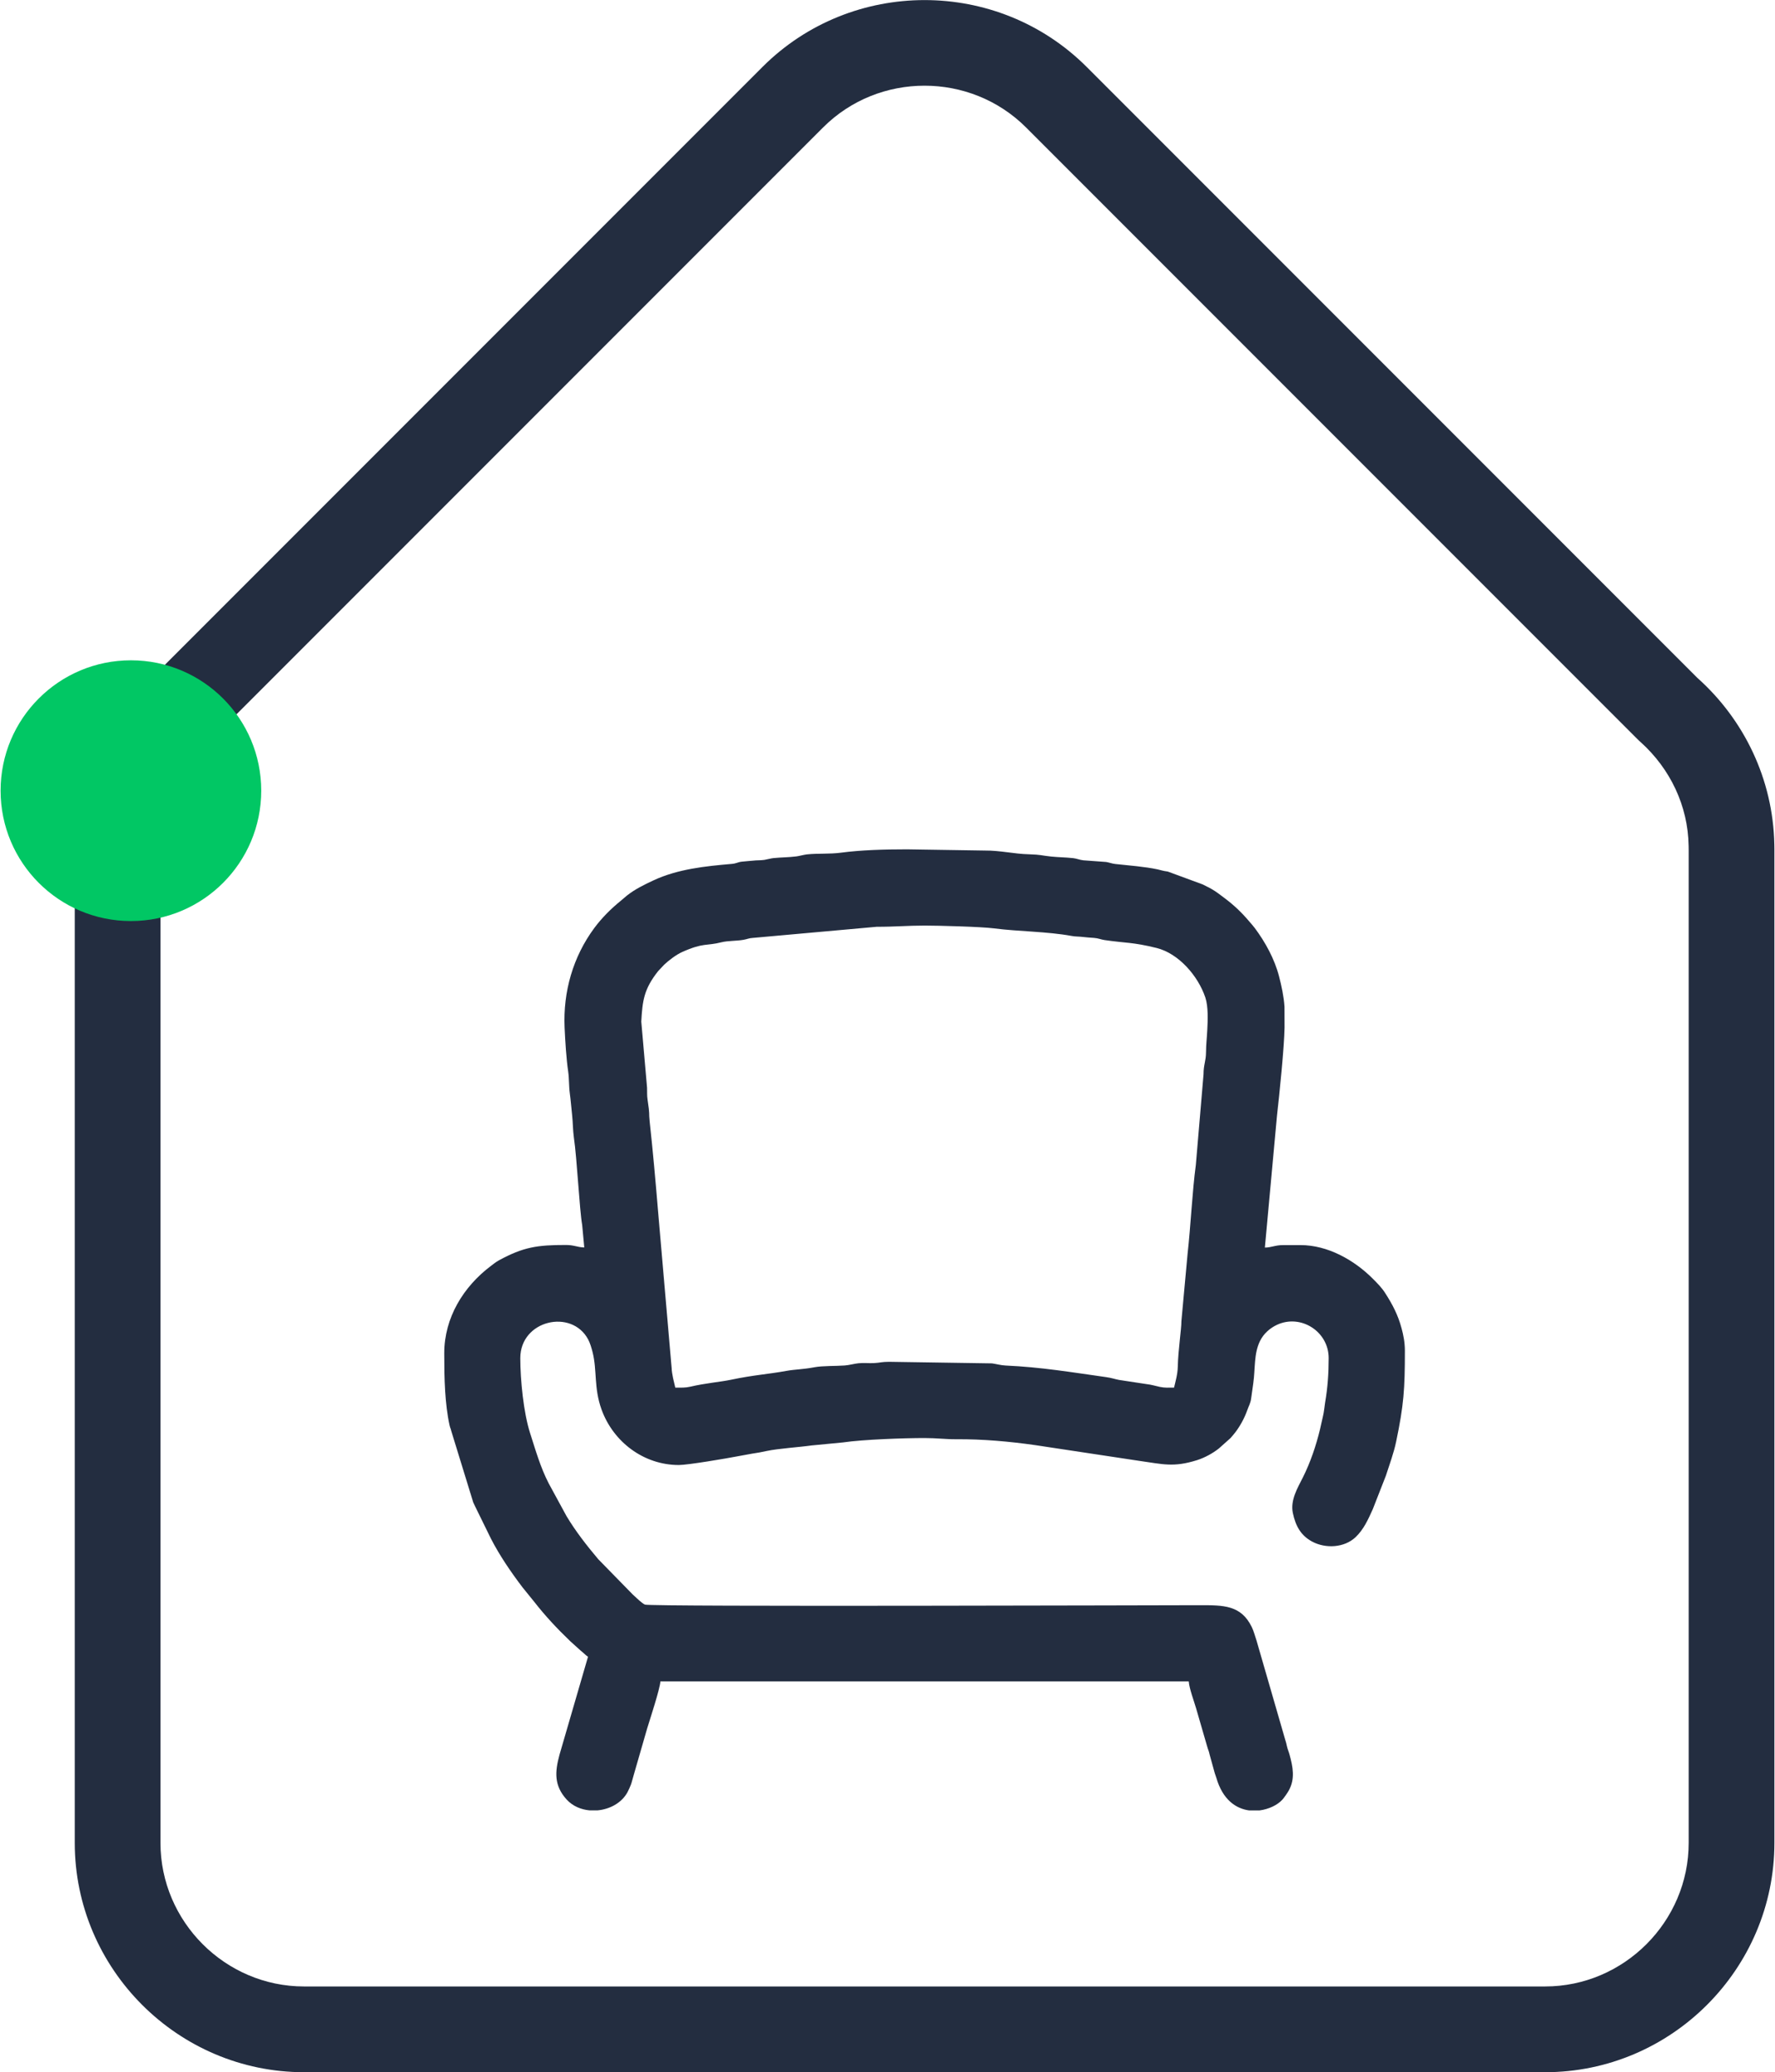 <?xml version="1.0" encoding="UTF-8"?>
<!DOCTYPE svg PUBLIC "-//W3C//DTD SVG 1.1//EN" "http://www.w3.org/Graphics/SVG/1.1/DTD/svg11.dtd">
<!-- Creator: CorelDRAW 2019 (64-Bit) -->
<svg xmlns="http://www.w3.org/2000/svg" xml:space="preserve" width="0.665in" height="0.776in" version="1.1" style="shape-rendering:geometricPrecision; text-rendering:geometricPrecision; image-rendering:optimizeQuality; fill-rule:evenodd; clip-rule:evenodd"
viewBox="0 0 294.69 344.11"
 xmlns:xlink="http://www.w3.org/1999/xlink"
 xmlns:xodm="http://www.corel.com/coreldraw/odm/2003">
 <defs>
  <style type="text/css">
   <![CDATA[
    .fil0 {fill:#232D40}
    .fil1 {fill:#01C764;fill-rule:nonzero}
   ]]>
  </style>
 </defs>
 <g id="Layer_x0020_1">
  <path class="fil0" d="M281.96 112.63c7.63,6.84 12.51,16.69 12.72,27.64l0.01 0.72 0 0.05 0 0.3 0 164.68c0,20.95 -17.14,38.09 -38.09,38.09l-206.19 0c-20.95,0 -38.09,-17.14 -38.09,-38.09l0 -164.53 0 -0.5 0.01 -0.72 0 -0.03c0.21,-10.93 5.09,-20.77 12.71,-27.59l101.53 -101.53c14.82,-14.81 39.05,-14.81 53.87,0l101.52 101.52zm-87.02 117.8c-0.86,0 -1.55,0.05 -2.33,-0.12 -0.79,-0.17 -1.44,-0.38 -2.19,-0.46l-4.6 -0.7c-0.59,-0.1 -1.27,-0.35 -2.18,-0.47 -5.76,-0.81 -10.8,-1.66 -16.65,-1.92 -0.78,-0.03 -1.67,-0.28 -2.3,-0.36l-17.1 -0.26c-1.18,-0 -1.5,0.16 -2.44,0.21 -0.85,0.05 -1.78,-0.06 -2.63,0.03 -0.66,0.07 -1.57,0.32 -2.28,0.37 -1.47,0.11 -3.67,0.04 -5.01,0.29 -1.99,0.38 -3.13,0.33 -4.69,0.61 -3.13,0.57 -5.4,0.67 -9.15,1.46 -1.75,0.37 -4.34,0.58 -6.8,1.16 -0.81,0.19 -1.42,0.16 -2.5,0.16 -0.22,-0.97 -0.56,-2.13 -0.61,-3.27l-2.26 -26.11c-0.4,-4.83 -0.86,-9.98 -1.38,-14.74 -0.19,-1.75 0.07,-0.9 -0.36,-3.72 -0.11,-0.73 -0.05,-1.23 -0.08,-1.96l-0.96 -10.98c0.19,-3.5 0.45,-5.43 2.81,-8.4l0.99 -1.05c0.74,-0.71 2.03,-1.68 2.99,-2.11 3.59,-1.6 3.99,-0.97 6.54,-1.62 1.02,-0.26 2.52,-0.2 3.67,-0.41 0.66,-0.12 0.86,-0.27 1.52,-0.31l20.6 -1.85c2.93,0.01 5.12,-0.2 7.96,-0.2 2.13,0 9.33,0.18 11.57,0.47 3.88,0.51 8.83,0.51 12.83,1.25 0.68,0.13 1.17,0.08 1.87,0.17 0.55,0.07 1.09,0.1 1.88,0.16 0.68,0.05 1.17,0.27 1.7,0.35 3.6,0.53 4.67,0.33 8.68,1.32 3.63,0.9 6.88,4.59 8.1,8.23 0.5,1.51 0.41,3.8 0.32,5.39 -0.07,1.43 -0.2,2.34 -0.21,3.68 -0.01,1.53 -0.41,2.03 -0.41,3.67l-1.28 15.05c-0.6,4.47 -0.86,10.24 -1.37,14.75l-1.03 11.22c0.01,1.28 -0.54,4.79 -0.6,7.56 -0.03,1.25 -0.38,2.43 -0.62,3.46zm14.22 70.21l-1.72 0c-2.21,-0.29 -4.41,-1.78 -5.46,-5.41 -0.12,-0.39 -0.17,-0.46 -0.26,-0.76l-0.84 -3.03c-0.18,-0.82 -0.25,-0.77 -0.47,-1.57l-1.79 -6.17c-0.37,-1.27 -1.12,-3.23 -1.23,-4.49l-87.77 0c-0.11,1.35 -1.71,6.2 -2.2,7.8l-2.24 7.76c-0.18,0.56 -0.28,1.1 -0.46,1.58 -0.1,0.27 -0.41,0.97 -0.57,1.26 -0.96,1.78 -2.95,2.84 -5,3.02l-1.29 0c-1.44,-0.13 -2.81,-0.71 -3.8,-1.78 -2.15,-2.35 -1.97,-4.63 -1.21,-7.45l4.74 -16.28c-0.36,-0.24 -0.33,-0.25 -0.67,-0.55l-0.44 -0.38c-0.03,-0.03 -0.08,-0.06 -0.11,-0.09l-1.72 -1.55c-0.03,-0.03 -0.07,-0.07 -0.1,-0.1 -2.08,-1.99 -4.08,-4.13 -5.85,-6.4l-2.01 -2.48c-1.91,-2.52 -3.77,-5.23 -5.22,-8.05l-2.62 -5.34c-0.11,-0.24 -0.17,-0.35 -0.33,-0.7l-3.65 -11.86c-0.09,-0.42 -0.19,-0.52 -0.28,-0.94 -0.79,-3.57 -0.88,-7.82 -0.88,-11.79l0 -0.19c0,-5.87 3.17,-11.04 7.76,-14.49 0.45,-0.33 0.76,-0.61 1.32,-0.92 4.09,-2.23 6.42,-2.55 11.12,-2.55 1.37,0 1.9,0.38 3.06,0.41l-0.35 -3.73c-0.45,-2.58 -0.86,-11.03 -1.38,-14.54 -0.16,-1.12 -0.17,-2.62 -0.28,-3.6 -0.14,-1.27 -0.24,-2.61 -0.39,-3.69 -0.17,-1.27 -0.1,-2.4 -0.27,-3.61 -0.31,-2.09 -0.5,-5.13 -0.6,-7.36 -0.26,-5.93 1.39,-11.72 4.93,-16.51 1.27,-1.71 2.78,-3.21 4.43,-4.55l0.99 -0.84c1.34,-1.06 2.84,-1.79 4.42,-2.53 4.04,-1.88 8.58,-2.35 12.98,-2.73 0.83,-0.07 0.95,-0.28 1.67,-0.37 0.66,-0.08 1.41,-0.12 1.87,-0.17 0.68,-0.09 1.23,-0.03 1.9,-0.13 0.52,-0.09 1.11,-0.26 1.54,-0.3 1.34,-0.13 2.47,-0.11 3.8,-0.28 0.4,-0.05 1.25,-0.28 1.71,-0.33 1.9,-0.2 3.72,-0.03 5.64,-0.28 3.38,-0.45 7.23,-0.56 10.9,-0.56l0.17 0 12.86 0.2c2.6,-0.02 4.8,0.56 7.34,0.62 2.07,0.06 1.97,0.2 3.71,0.38 1.32,0.13 2.3,0.12 3.62,0.26 0.58,0.06 1.11,0.3 1.69,0.36l3.8 0.28c0.41,0.06 1.01,0.28 1.5,0.33 2.21,0.24 4.99,0.45 7.06,0.9 0.65,0.14 0.78,0.24 1.68,0.36l5.81 2.14c0.54,0.3 0.88,0.42 1.35,0.69 0.9,0.51 1.46,0.97 2.29,1.59 1.56,1.17 2.83,2.38 4.09,3.87 0.36,0.43 0.61,0.68 0.93,1.11 1.75,2.35 3.28,5.15 4.02,8.02 0.42,1.64 0.78,3.29 0.9,5.02l0.01 3.46c-0.05,3.19 -0.84,10.99 -1.26,14.66l-2.01 21.88c1.17,-0.02 1.69,-0.41 3.06,-0.41l2.86 0c4.51,0 8.89,2.46 11.99,5.56 0.81,0.82 1.48,1.47 2.08,2.41 1.19,1.85 2.13,3.62 2.72,5.85 0.29,1.05 0.55,2.32 0.55,3.73 0,6.36 -0.18,9.01 -1.45,15.08 -0.4,1.93 -1.11,3.81 -1.7,5.65l-2.18 5.57c-0.77,1.71 -1.52,3.39 -2.88,4.67 -1.85,1.73 -4.92,1.92 -7.17,0.73 -1.87,-0.99 -2.77,-2.57 -3.23,-4.75 -0.45,-2.14 0.78,-4.16 1.67,-5.93 1.25,-2.49 2.2,-5.31 2.84,-7.98 0.19,-0.78 0.3,-1.38 0.49,-2.16 0.18,-0.72 0.24,-1.55 0.36,-2.29 0.42,-2.46 0.59,-4.79 0.59,-7.38 0,-4.42 -4.64,-7.36 -8.59,-5.52 -1.2,0.56 -2.24,1.5 -2.82,2.69 -1.05,2.16 -0.76,4.54 -1.12,7.04 -0.14,0.95 -0.22,1.49 -0.35,2.5 -0.11,0.81 -0.38,1.2 -0.66,1.99 -0.46,1.3 -1.19,2.6 -1.93,3.58 -0.22,0.29 -0.43,0.53 -0.64,0.78 -0.03,0.03 -0.07,0.08 -0.1,0.11 -0.03,0.03 -0.06,0.08 -0.09,0.11l-1.94 1.73c-1.01,0.8 -2.32,1.52 -3.59,1.93 -4,1.26 -5.71,0.67 -9.7,0.12l-17.2 -2.6c-4.35,-0.62 -8.78,-1.01 -13.1,-0.98 -1.87,0.01 -3.25,-0.2 -5.31,-0.2 -3.46,0 -10.24,0.24 -13.56,0.73l-5.21 0.5c-1.93,0.28 -5.55,0.51 -7.45,0.92 -0.82,0.18 -1.68,0.34 -2.42,0.44l-2.41 0.44c-1.8,0.35 -8.28,1.45 -9.77,1.45 -5.85,0 -10.9,-3.85 -12.84,-9.21 -1.31,-3.63 -0.72,-6.49 -1.49,-9.53 -0.18,-0.72 -0.44,-1.57 -0.74,-2.12 -2.75,-5.14 -11.27,-3.2 -11.27,3.11 0,3.62 0.54,9.07 1.63,12.46 0.91,2.83 1.72,5.69 3.09,8.34l2.95 5.42c1.52,2.54 3.39,4.93 5.28,7.17l5.75 5.88c0.19,0.16 0.16,0.14 0.32,0.29 0.34,0.32 1.27,1.21 1.69,1.37 1.01,0.38 86.19,0.1 92.15,0.1 3.95,0 6.86,-0.04 8.65,3.6 0.36,0.73 0.52,1.46 0.8,2.26l4.81 16.62c0.18,0.53 0.17,0.72 0.34,1.3 0.15,0.52 0.18,0.46 0.35,1.08 0.54,2 0.94,3.92 -0.12,5.88 -0.2,0.38 -0.82,1.27 -1.09,1.56 -0.79,0.86 -2.21,1.58 -3.8,1.78zm-182.59 -160.07l-0.01 0.92 0 164.53c0,13.09 10.76,23.85 23.85,23.85l206.19 0c13.09,0 23.85,-10.76 23.85,-23.85l0 -164.83 -0.01 -0.72c-0.1,-6.64 -3.06,-12.82 -7.98,-17.24 -0.21,-0.18 -0.37,-0.34 -0.57,-0.54l-101.52 -101.52c-9.26,-9.25 -24.48,-9.26 -33.73,0l-101.53 101.53c-0.19,0.19 -0.36,0.35 -0.56,0.54 -4.94,4.42 -7.85,10.63 -7.98,17.27 -0,0.02 -0,0.04 -0,0.06z"/>
  <path class="fil1" d="M0 131.3c0,11.96 9.69,21.65 21.65,21.65 11.96,0 21.65,-9.69 21.65,-21.65 0,-11.96 -9.69,-21.65 -21.65,-21.65 -11.96,0 -21.65,9.69 -21.65,21.65z"/>
 </g>
</svg>

